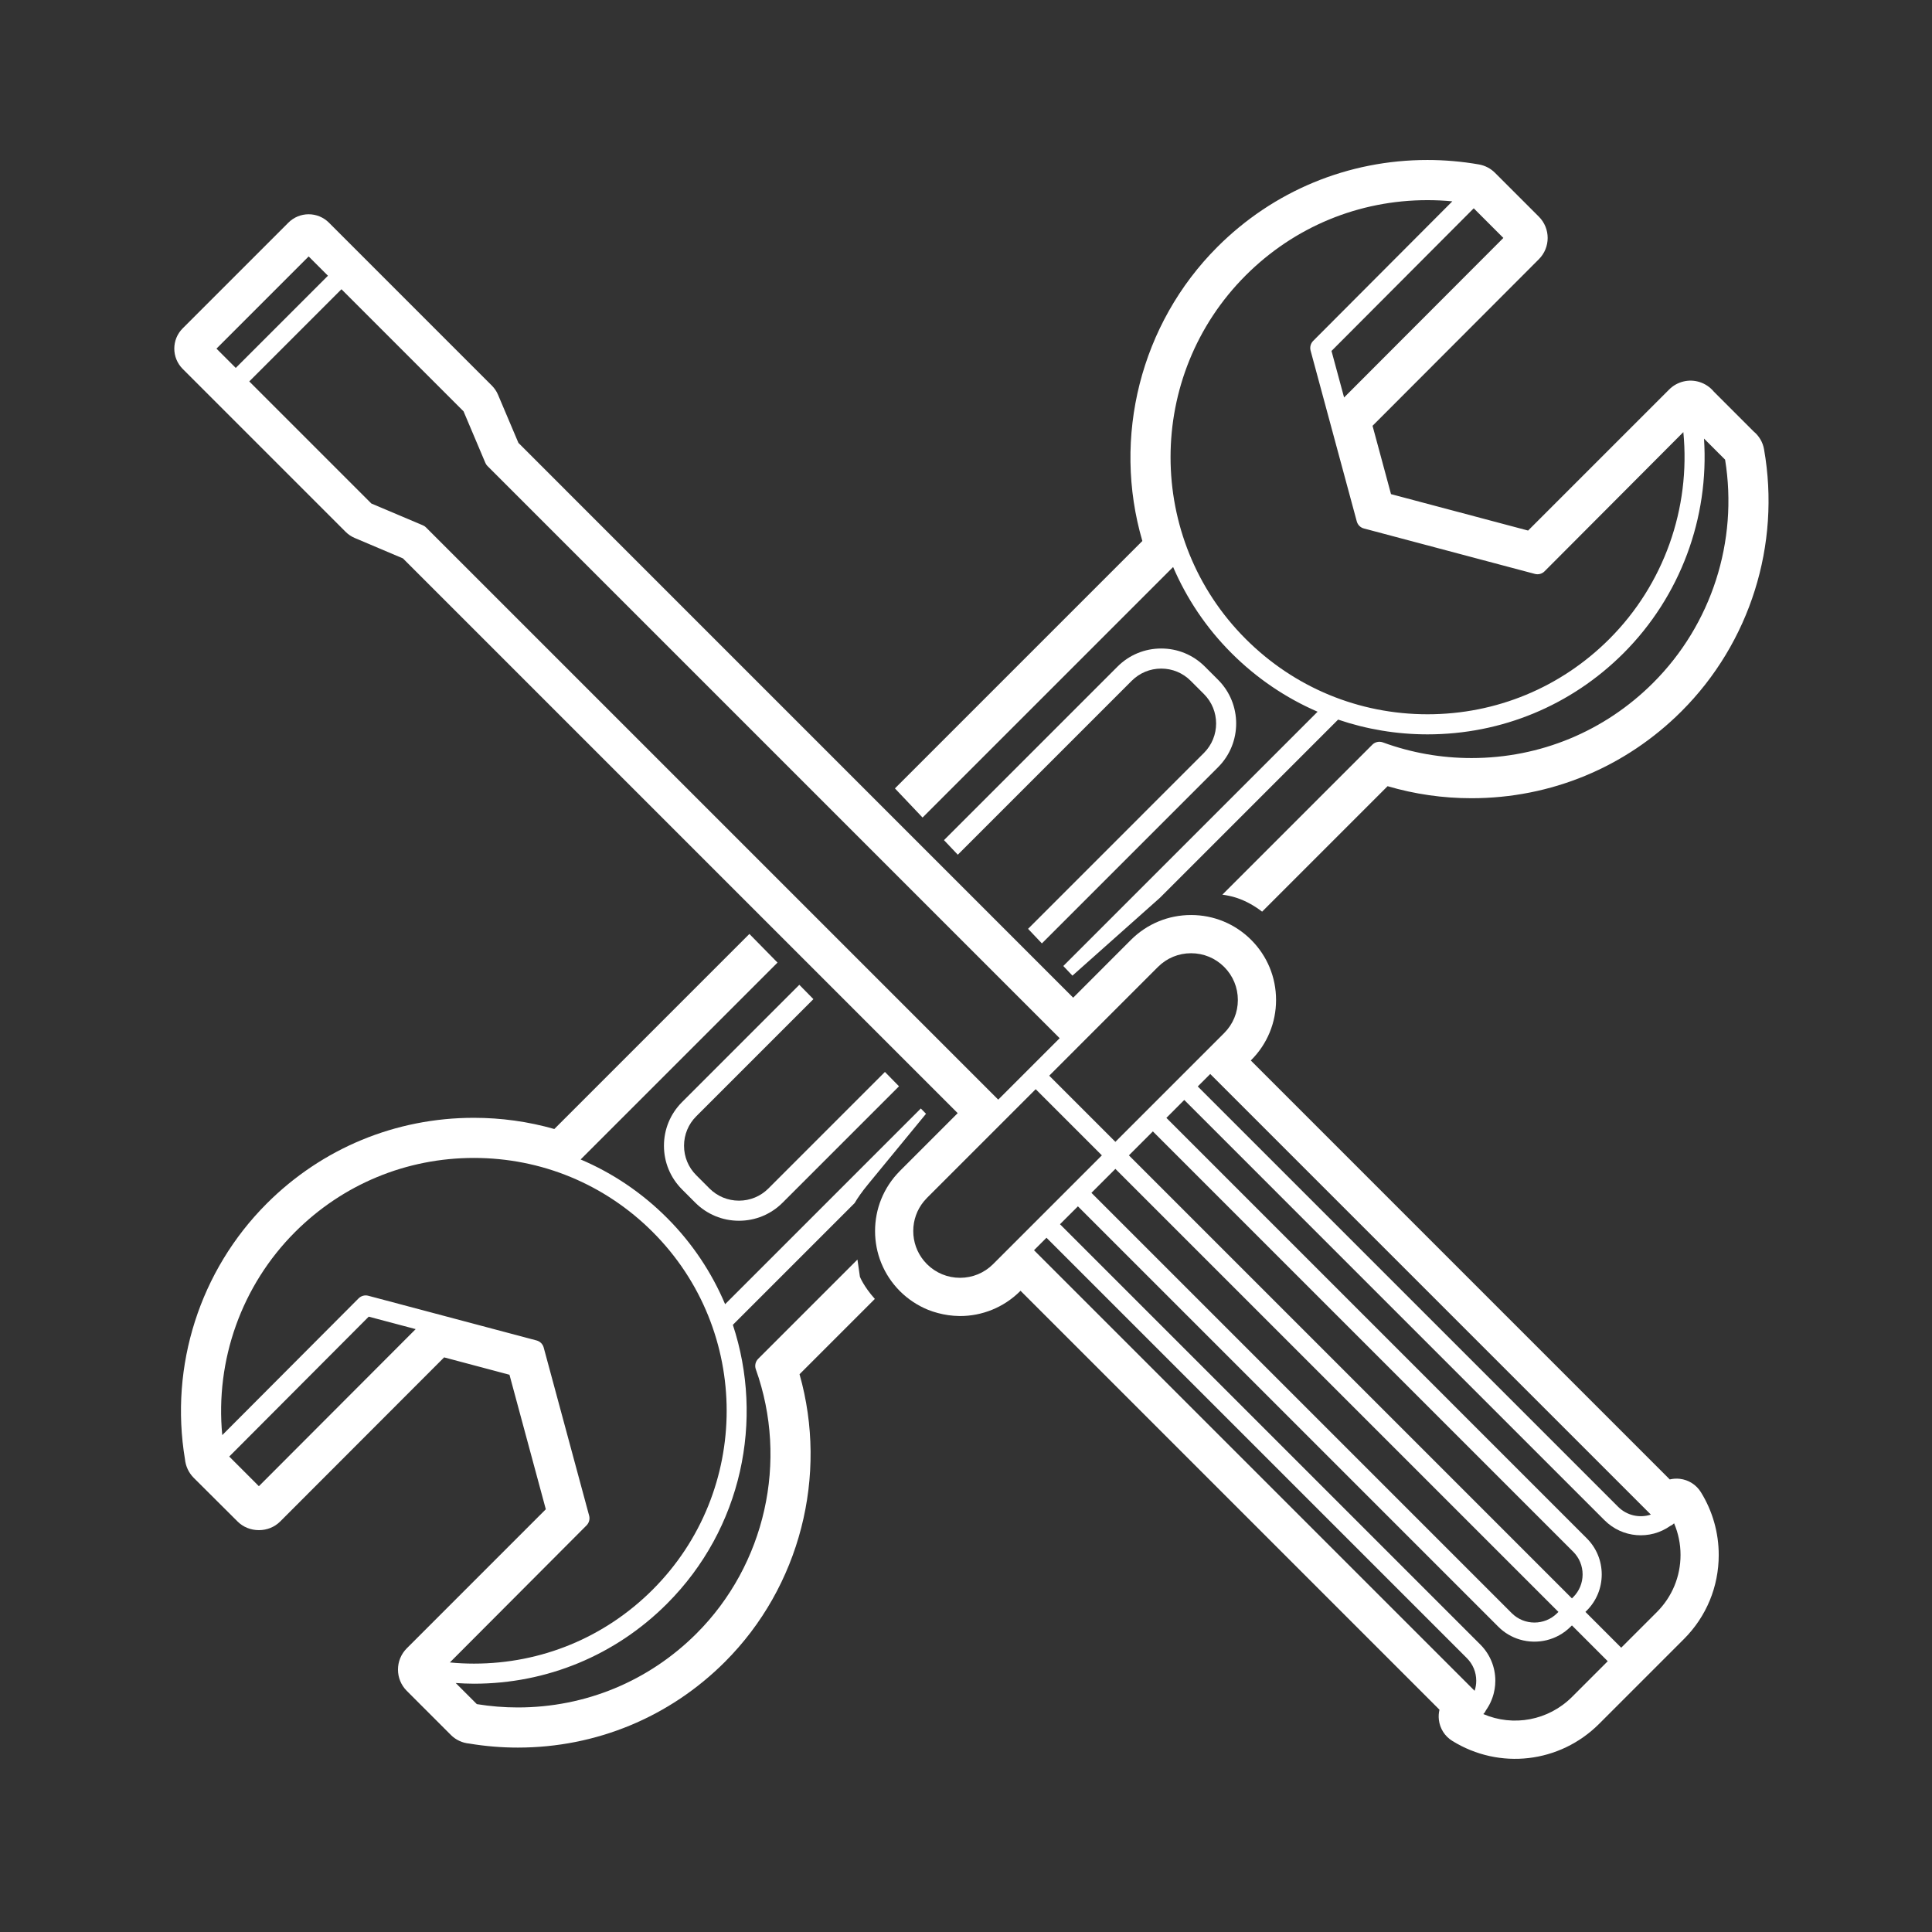 <?xml version="1.0" encoding="utf-8"?>
<!-- Generator: Adobe Illustrator 16.0.1, SVG Export Plug-In . SVG Version: 6.00 Build 0)  -->
<!DOCTYPE svg PUBLIC "-//W3C//DTD SVG 1.1//EN" "http://www.w3.org/Graphics/SVG/1.1/DTD/svg11.dtd">
<svg version="1.1" xmlns="http://www.w3.org/2000/svg" xmlns:xlink="http://www.w3.org/1999/xlink" x="0px" y="0px" width="500px"
	 height="500px" viewBox="0 0 500 500" enable-background="new 0 0 500 500" xml:space="preserve">
<rect x="0" y="0" width="500" height="500" fill="#333333" stroke="none"/>
<g id="Blue" display="none">
	<rect x="23" y="21" display="inline" fill="#2D9CE8" width="457" height="456"/>
</g>
<g id="Measure" display="none">
	<g display="inline">
		<path fill="#FFFFFF" d="M52.674,287.868c0,20.77,8.089,40.291,22.771,54.974c14.682,14.68,34.209,22.769,54.971,22.769
			c20.769,0,40.289-8.089,54.975-22.769c14.685-14.683,22.771-34.204,22.771-54.974c0-20.769-8.086-40.29-22.771-54.973
			c-14.686-14.687-34.206-22.77-54.975-22.77c-20.762,0-40.29,8.083-54.971,22.77C60.763,247.579,52.674,267.1,52.674,287.868z
			 M181.818,236.467c13.728,13.73,21.289,31.987,21.289,51.401s-7.561,37.666-21.289,51.401
			c-13.729,13.729-31.985,21.287-51.402,21.287c-19.415,0-37.669-7.559-51.398-21.287c-13.731-13.735-21.29-31.987-21.29-51.401
			s7.558-37.671,21.29-51.401c13.729-13.729,31.983-21.294,51.398-21.294C149.833,215.173,168.089,222.739,181.818,236.467z"/>
		<path fill="#FFFFFF" d="M130.417,310.511c6.05,0,11.736-2.351,16.014-6.629c8.83-8.833,8.83-23.201,0-32.026
			c-4.277-4.279-9.963-6.636-16.014-6.636c-6.047,0-11.736,2.356-16.013,6.636c-8.826,8.825-8.826,23.193,0,32.026
			C118.68,308.16,124.369,310.511,130.417,310.511z M130.417,270.274c4.703,0,9.12,1.832,12.444,5.154
			c6.857,6.854,6.857,18.02,0,24.879c-3.324,3.321-7.741,5.156-12.444,5.156c-4.697,0-9.116-1.835-12.441-5.156
			c-6.856-6.859-6.856-18.025,0-24.879C121.301,272.106,125.72,270.274,130.417,270.274z"/>
		<path fill="#FFFFFF" d="M452.657,91.814c-1.974-1.972-5.175-1.972-7.146,0l-13.61,13.609l0,0L287.37,262.376
			c-0.591-0.901-1.282-1.765-2.073-2.556c-14.008-14.014-25.282-29.47-33.5-45.948c-4.913-9.844-11.332-18.844-19.092-26.767
			c0.76-2.285,1.068-4.729,0.874-7.18c-0.402-5.014-2.902-9.677-6.861-12.779c-18.445-14.492-41.578-22.475-65.133-22.475
			c-4.402,0-8.845,0.278-13.208,0.83c-7.248,0.903-13.055,5.977-15.097,12.693c-19.458,4.51-37.059,14.352-51.152,28.646
			l-26.368,26.368c-0.066,0.066-0.133,0.134-0.196,0.2c-0.113,0.106-0.226,0.218-0.339,0.332
			c-40.635,41.205-40.36,107.996,0.618,148.876c7.781,7.765,16.644,14.227,26.338,19.208c17.728,9.107,33.365,20.371,46.473,33.482
			l0.58,0.578c3.003,3,6.998,4.655,11.246,4.655c4.25,0,8.246-1.655,11.25-4.655l133.567-133.568
			c2.23-2.231,3.646-4.976,4.272-7.844l145.905-158.328l20.688,20.69c0.95,0.95,2.231,1.48,3.574,1.48
			c1.342,0,2.623-0.53,3.575-1.48l13.606-13.61c1.974-1.972,1.974-5.173,0-7.146L452.657,91.814z M442.622,108.997l6.462-6.462
			l17.114,17.116l-6.461,6.469L442.622,108.997z M86.796,372.832c-8.763-4.498-16.777-10.342-23.814-17.37
			c-37.058-36.969-37.307-97.37-0.561-134.629c18.092-18.345,42.242-28.448,67.995-28.448c25.504,0,49.485,9.93,67.521,27.963
			c7.327,7.333,13.371,15.708,17.954,24.895c8.707,17.459,20.615,33.8,35.397,48.583c1.097,1.097,1.696,2.552,1.696,4.105
			c0,1.548-0.6,3.002-1.696,4.105l-106.704,106.7c-1.097,1.096-2.554,1.701-4.105,1.701c-1.548,0-3.006-0.605-4.105-1.701
			l-0.574-0.579C121.948,394.304,105.46,382.422,86.796,372.832z M149.634,155.524c3.949-0.498,7.967-0.75,11.95-0.75
			c21.303,0,42.218,7.219,58.892,20.317c1.8,1.414,2.913,3.54,3.049,5.825c0.136,2.298-0.713,4.544-2.338,6.164l-10.709,10.707
			c-0.426-3.408-2.159-6.536-4.879-8.668c-17.555-13.794-39.576-21.386-62.011-21.386c-0.399,0-0.798,0.02-1.2,0.02l0.216-4.637
			C142.79,159.203,145.745,156.008,149.634,155.524z M278.152,266.959c0.842,0.846,1.385,1.899,1.592,3.042l-22.929,22.929
			c-0.503-0.978-1.157-1.882-1.957-2.677c-14.394-14.393-25.984-30.3-34.448-47.264c-4.826-9.677-11.188-18.497-18.903-26.214
			c-18.989-18.989-44.235-29.444-71.091-29.444c-15.948,0-31.314,3.687-45.139,10.646l4.006-4.004
			c13.323-13.516,29.935-22.549,48.054-26.374l-0.124,2.609l0,0l-0.418,8.894c-0.029,0.671,0.203,1.322,0.654,1.821
			c0.453,0.498,1.083,0.789,1.754,0.823c10.409,0.484,20.549,2.65,30.075,6.349c12.244,4.749,23.475,12.029,32.956,21.514
			c0.122,0.12,0.255,0.226,0.395,0.319c0.422,0.278,0.906,0.418,1.392,0.418c0.262,0,0.525-0.053,0.777-0.132
			c0.057-0.02,0.115-0.033,0.174-0.052c0.02-0.007,0.036-0.021,0.055-0.034c0.283-0.121,0.548-0.292,0.782-0.518l0.952-0.957h0.003
			l16.578-16.585c0.492,0.472,0.976,0.938,1.457,1.422c7.331,7.326,13.37,15.701,17.955,24.887
			C251.462,235.836,263.371,252.183,278.152,266.959z M203.938,204.214c-16.907-16.06-38.735-25.698-61.979-27.364l0.193-4.059
			c0.479-0.005,0.959-0.005,1.435-0.005c21.307,0,42.221,7.206,58.892,20.303c1.8,1.415,2.91,3.54,3.049,5.826
			C205.642,200.827,205.07,202.701,203.938,204.214z"/>
	</g>
</g>
<g id="Shaoe" display="none">
	<path display="inline" fill="#E6007E" d="M181,236.667l42-40.333L277.667,254l24.692-21.974c0,0,13.016-2.77,21.533-0.026
		s13.61,10.421,13.61,10.421s4.83,2.58,6.497,10.246s-1.165,14.118-4,22.867C337.179,284.241,262.5,353,262.5,353l-15.5,3.333
		c0,0-12.667-0.666-20-6.333s-9.333-11-9.333-11l-2-14c0,0-4.64-1.214,4.356-12.158S236.333,293,236.333,293L181,236.667z"/>
</g>
<g id="Spanner">
	<g>
		<path fill="#FFFFFF" d="M226.411,336.161c-2.935-3.282-3.868-5.747-3.868-5.747l-0.634-4.444l-25.696,25.696
			c-0.707,0.709-0.946,1.762-0.607,2.704c8.487,23.728,2.465,50.565-15.335,68.364c-12.354,12.356-28.779,19.152-46.256,19.152
			c-3.547,0-7.113-0.289-10.61-0.861l-5.469-5.464c1.579,0.103,3.156,0.179,4.73,0.179c18.866,0,36.602-7.342,49.931-20.676
			c19.497-19.493,25.175-47.649,17.068-72.197l31.513-31.512c0.782-1.338,1.912-2.957,3.526-4.921
			c8.247-10.032,14.951-18.188,14.951-18.188l-1.347-1.372l-50.65,50.649c-3.436-8.126-8.446-15.75-15.061-22.36
			c-6.517-6.518-14.092-11.599-22.33-15.096l50.954-50.951l-7.281-7.413l-50.482,50.482c-6.759-1.928-13.743-2.897-20.826-2.897
			c-20.251,0-39.292,7.882-53.608,22.199c-17.3,17.302-25.188,41.993-21.154,66.159c0.174,1.763,0.936,3.483,2.275,4.821
			l11.344,11.298c1.462,1.463,3.446,2.233,5.513,2.233h0.003c2.07,0,4.051-0.778,5.512-2.241l42.424-42.472l16.912,4.5l9.405,34.811
			l-35.975,35.98c-3.046,3.046-3.046,7.979,0,11.024l11.406,11.407c1.281,1.284,2.98,2.063,4.775,2.227
			c4.136,0.689,8.357,1.039,12.55,1.039c20.253,0,39.292-7.883,53.603-22.19c19.443-19.44,26.754-48.176,19.302-74.433
			L226.411,336.161z M67,384.627l-7.671-7.676l36.097-36.201l12.15,3.225L67,384.627z M116.424,430.24l35.378-35.476
			c0.651-0.664,0.909-1.619,0.666-2.513l-11.759-43.51c-0.243-0.896-0.946-1.592-1.841-1.831L95.311,335.34
			c-0.898-0.239-1.854,0.021-2.507,0.677l-35.282,35.389c-1.858-19.378,4.996-38.717,18.848-52.568
			c12.364-12.36,28.797-19.166,46.28-19.166c17.479,0,33.913,6.806,46.272,19.166c25.519,25.518,25.519,67.034,0,92.552
			c-12.349,12.351-28.777,19.152-46.256,19.152C120.586,430.541,118.5,430.446,116.424,430.24z"/>
		<path fill="#FFFFFF" d="M456.533,116.277c-0.318-1.845-1.295-3.463-2.69-4.618l-10.313-10.314
			c-0.943-1.14-2.219-2.015-3.688-2.479c-2.773-0.874-5.819-0.116-7.867,1.94l-36.503,36.502l-35.478-9.427l-4.78-17.683
			l43.045-43.113c3.038-3.046,3.032-7.978-0.008-11.018l-11.345-11.344c-1.135-1.134-2.59-1.893-4.168-2.166
			c-4.383-0.765-8.863-1.154-13.313-1.154c-20.545,0-39.859,7.998-54.375,22.513c-19.901,19.904-27.252,49.28-19.409,76.089
			l-64.032,64.032l7.151,7.543l64.843-64.84c3.484,8.101,8.511,15.696,15.123,22.3c6.51,6.51,14.064,11.599,22.267,15.151
			L275.182,250l2.363,2.495l22.638-20.143l0,0l46.118-46.119c7.355,2.5,15.147,3.818,23.147,3.818
			c19.161,0,37.172-7.466,50.721-21.011c14.687-14.691,22.194-35.004,20.826-55.538l5.459,5.458
			c3.421,21.113-3.497,42.642-18.614,57.75c-12.561,12.562-29.261,19.474-47.025,19.474c-7.863,0-15.581-1.366-22.938-4.057
			c-0.947-0.348-2.022-0.109-2.732,0.608l-38.8,38.8c1.245,0.175,2.454,0.429,3.576,0.791c2.611,0.841,4.862,2.189,6.713,3.61
			l32.472-32.472c7.037,2.07,14.318,3.115,21.709,3.115c20.543,0,39.854-7.999,54.377-22.52
			C452.901,166.344,460.887,141.002,456.533,116.277z M389.07,61.579l-41.221,41.29l-3.258-12.043l36.81-36.917L389.07,61.579z
			 M416.496,165.367c-12.568,12.567-29.277,19.487-47.048,19.487c-17.772,0-34.486-6.92-47.056-19.487
			c-25.939-25.941-25.939-68.16,0-94.101c12.562-12.555,29.262-19.468,47.032-19.468c2.146,0,4.299,0.103,6.437,0.307
			l-36.009,36.112c-0.658,0.663-0.909,1.619-0.673,2.515l11.954,44.204c0.241,0.903,0.944,1.599,1.84,1.832l44.259,11.762
			c0.904,0.239,1.854-0.02,2.508-0.683l35.907-36.015C437.569,131.562,430.602,151.261,416.496,165.367z"/>
	</g>
</g>
<g id="SpannerMiddle">
	<g>
		<path fill="#FFFFFF" d="M247.879,221.201l45.015-45.015c2.04-2.036,4.745-3.156,7.629-3.156c2.875,0,5.586,1.121,7.621,3.156
			l3.43,3.43c4.208,4.2,4.208,11.043,0,15.251l-45.512,45.513l3.575,3.773l45.612-45.612c6.228-6.228,6.228-16.373,0-22.601
			l-3.43-3.429c-3.02-3.02-7.029-4.679-11.297-4.679c-4.271,0-8.284,1.659-11.305,4.679l-44.916,44.917L247.879,221.201z"/>
		<path fill="#FFFFFF" d="M229.021,277.419l-30.157,30.156c-2.034,2.035-4.741,3.155-7.622,3.155s-5.589-1.12-7.628-3.155
			l-3.425-3.43c-2.039-2.036-3.161-4.747-3.161-7.629c0-2.877,1.122-5.587,3.161-7.623l30.319-30.321l-3.642-3.706l-30.353,30.354
			c-3.017,3.019-4.682,7.036-4.682,11.297c0,4.275,1.666,8.284,4.682,11.304l3.425,3.43c3.019,3.013,7.036,4.679,11.303,4.679
			c4.267,0,8.278-1.666,11.297-4.679l30.123-30.122L229.021,277.419z"/>
	</g>
</g>
<g id="ScrewDriver">
	<path fill="#FFFFFF" d="M413.849,446.133l21.941-21.94c5.818-5.816,9.016-13.546,9.016-21.771c0-5.754-1.595-11.368-4.616-16.245
		c-1.189-1.922-3.199-3.198-5.449-3.459c-0.884-0.102-1.767-0.042-2.611,0.159L323.706,274.452l0.098-0.099
		c4.153-4.154,6.439-9.68,6.439-15.557c0-5.875-2.286-11.393-6.439-15.556c-4.164-4.151-9.68-6.434-15.556-6.434
		s-11.403,2.283-15.559,6.434L277.74,258.2L134.167,114.62l-5.28-12.461c-0.37-0.878-0.911-1.676-1.586-2.354L85.125,57.624
		c-1.391-1.392-3.275-2.172-5.245-2.172c-1.97,0-3.856,0.78-5.247,2.172L47.279,84.979c-1.449,1.45-2.172,3.348-2.172,5.246
		c0,1.897,0.728,3.795,2.172,5.246l42.176,42.176c0.675,0.675,1.482,1.216,2.359,1.586l12.461,5.279l143.574,143.57l-14.951,14.953
		c-0.527,0.533-1.026,1.092-1.501,1.665c-0.46,0.57-0.903,1.17-1.307,1.779c-0.799,1.211-1.476,2.495-2.022,3.837
		c-2.138,5.271-2.138,11.271,0,16.549c1.112,2.732,2.738,5.184,4.831,7.283c1.052,1.052,2.21,1.994,3.445,2.807
		c1.21,0.799,2.497,1.478,3.836,2.021c0.767,0.313,1.592,0.584,2.521,0.832c1.801,0.487,3.634,0.747,5.488,0.775
		c0.089,0,0.183,0.007,0.265,0.007c2.855,0,5.636-0.548,8.274-1.614c1.34-0.544,2.628-1.223,3.836-2.021
		c1.235-0.812,2.395-1.755,3.445-2.807l0.099-0.099l108.424,108.422c-0.201,0.847-0.26,1.731-0.155,2.615
		c0.259,2.249,1.533,4.258,3.457,5.446C388.054,458.107,403.683,456.293,413.849,446.133z M432.257,394.91
		c0.314-0.124,0.604-0.309,0.859-0.557l0.13-0.135c1.099,2.581,1.674,5.365,1.674,8.203c0,5.585-2.182,10.83-6.118,14.776
		l-9.234,9.226l-9.261-9.263l0.336-0.333c2.506-2.501,3.883-5.83,3.883-9.367c0-3.538-1.377-6.862-3.888-9.365l-108.78-108.79
		l4.627-4.633L415.272,393.46C419.855,398.037,427.034,398.603,432.257,394.91z M403.319,417.161l-0.331,0.331
		c-3.24,3.23-8.504,3.23-11.742,0L282.46,308.703l6.2-6.2L403.319,417.161z M292.158,299.003l6.202-6.2l108.789,108.788
		c1.564,1.565,2.428,3.653,2.428,5.87c0,2.215-0.863,4.303-2.428,5.87l-0.334,0.331L292.158,299.003z M427.239,391.975
		c-2.896,0.957-6.195,0.262-8.467-2.013l-108.79-108.788l3.229-3.226L427.239,391.975z M299.685,250.235
		c2.288-2.287,5.323-3.54,8.563-3.54c3.229,0,6.271,1.253,8.561,3.54c2.289,2.291,3.547,5.333,3.547,8.562
		c0,3.238-1.258,6.275-3.547,8.564l-5.344,5.344l-0.676,0.672l-22.129,22.131l-17.12-17.122l7.946-7.953L299.685,250.235z
		 M56.023,90.225L79.88,66.367l4.993,4.993L61.015,95.217L56.023,90.225z M110.244,136.489c-0.22-0.222-0.487-0.403-0.781-0.527
		l-13.351-5.649l-31.6-31.599l10.18-10.179l0,0l3.498-3.499l0,0l0,0l10.179-10.179l31.599,31.599l5.65,13.352
		c0.123,0.293,0.306,0.559,0.527,0.782l148.096,148.096l-6.202,6.201l-0.006-0.007l0.006,0.007l-5.328,5.33l0,0l-4.369,4.368
		L110.244,136.489z M239.891,327.152c-0.285-0.287-0.55-0.585-0.804-0.891c-1.774-2.16-2.737-4.844-2.737-7.669
		c0-2.83,0.962-5.513,2.737-7.672c0.254-0.308,0.519-0.604,0.804-0.892l28.148-28.147l17.124,17.121l-5.917,5.918l-2.033,2.035l0,0
		l-8.133,8.132l0,0l-6.722,6.72l0,0l-5.343,5.345c-2.288,2.286-5.33,3.542-8.562,3.542
		C245.223,330.694,242.182,329.438,239.891,327.152z M267.603,323.557l3.227-3.229l108.788,108.79
		c1.567,1.567,2.432,3.644,2.432,5.86c0,0.894-0.145,1.771-0.423,2.602L267.603,323.557z M383.869,443.598l0.145-0.138
		c0.218-0.227,0.394-0.493,0.512-0.777c0.045-0.072,0.091-0.144,0.136-0.216c0.092-0.13,0.175-0.261,0.261-0.396
		c0.11-0.17,0.209-0.339,0.312-0.514c0.077-0.138,0.155-0.273,0.228-0.412c0.091-0.18,0.181-0.355,0.267-0.536
		c0.063-0.145,0.13-0.288,0.188-0.429c0.087-0.185,0.155-0.372,0.226-0.559c0.055-0.151,0.107-0.295,0.157-0.438
		c0.064-0.194,0.118-0.396,0.183-0.593c0.038-0.149,0.078-0.291,0.116-0.435c0.053-0.207,0.091-0.415,0.13-0.631
		c0.035-0.139,0.067-0.272,0.085-0.41c0.041-0.24,0.066-0.479,0.091-0.714c0.014-0.118,0.034-0.236,0.04-0.353
		c0.033-0.358,0.045-0.716,0.045-1.072c0-3.536-1.379-6.857-3.873-9.358L274.325,316.83l4.637-4.629L387.75,420.983
		c1.61,1.618,3.54,2.728,5.588,3.331c4.511,1.329,9.59,0.224,13.14-3.331l0.338-0.325l9.263,9.263l-9.224,9.225
		C400.717,445.281,391.637,446.933,383.869,443.598z"/>
</g>
</svg>

